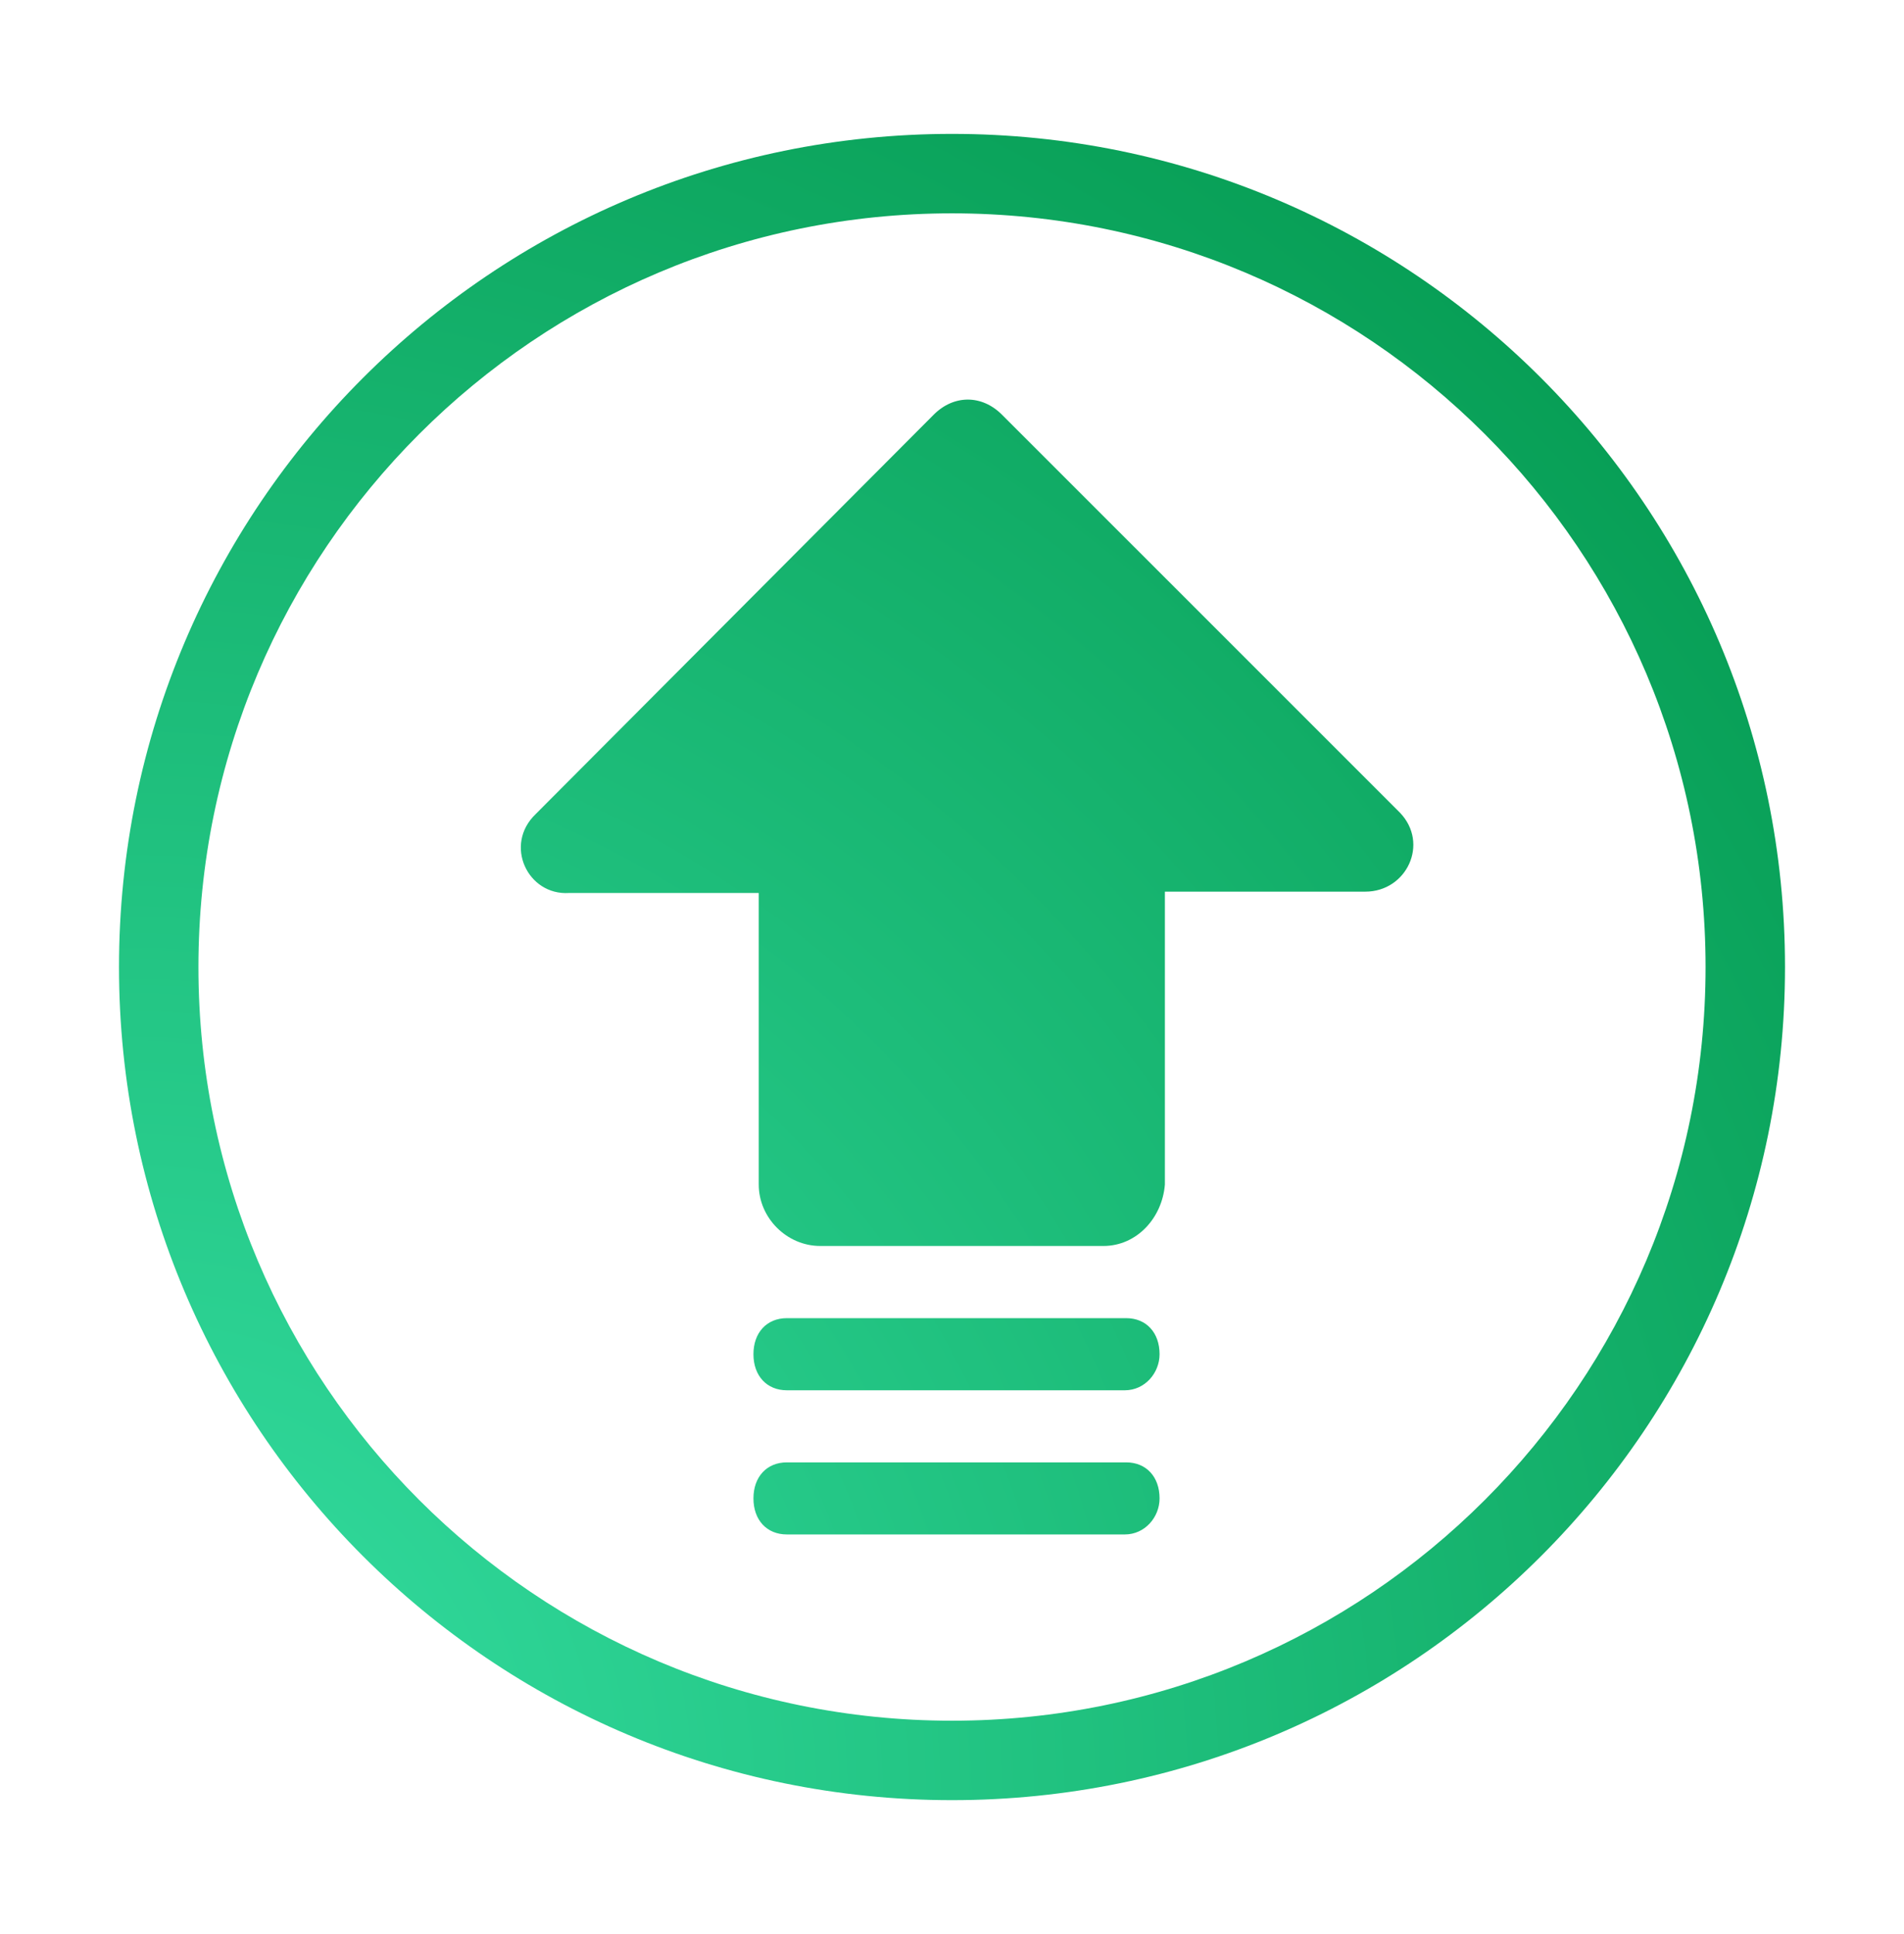 <svg width="64" height="65" viewBox="0 0 64 65" fill="none" xmlns="http://www.w3.org/2000/svg">
<path d="M32 4.5C47.464 4.5 60 17.036 60 32.5C60 47.964 47.464 60.5 32 60.5C16.536 60.5 4 47.964 4 32.5C4 17.036 16.536 4.5 32 4.5ZM32 7.17C18.011 7.17 6.67 18.511 6.67 32.5C6.67 46.489 18.011 57.83 32 57.83C45.989 57.83 57.33 46.489 57.33 32.5C57.33 18.511 45.989 7.17 32 7.17ZM37.855 49.148C38.529 49.148 38.977 49.633 38.977 50.359C38.977 50.989 38.484 51.57 37.81 51.57H26.448C25.775 51.57 25.326 51.086 25.326 50.359C25.326 49.633 25.775 49.148 26.448 49.148H37.855ZM37.855 44.301C38.529 44.301 38.977 44.786 38.977 45.513C38.977 46.143 38.484 46.724 37.81 46.725H26.448C25.775 46.724 25.326 46.239 25.326 45.513C25.326 44.786 25.775 44.301 26.448 44.301H37.855ZM31.387 13.935C32.06 13.261 33.003 13.261 33.677 13.935L47.06 27.316C48.047 28.349 47.284 29.967 45.892 29.967H39.156V39.81C39.066 40.932 38.212 41.875 37.09 41.875H27.57C26.448 41.875 25.504 40.932 25.504 39.81V30.012H19.127C17.735 30.101 16.927 28.394 18.005 27.361L31.387 13.935Z" fill="url(#paint0_radial_3031_701)"/>
<defs>
<radialGradient id="paint0_radial_3031_701" cx="0" cy="0" r="1" gradientUnits="userSpaceOnUse" gradientTransform="translate(4 60.5) rotate(-45) scale(79.196)">
<stop stop-color="#36E0A4"/>
<stop offset="1" stop-color="#009449"/>
</radialGradient>
</defs>
</svg>
